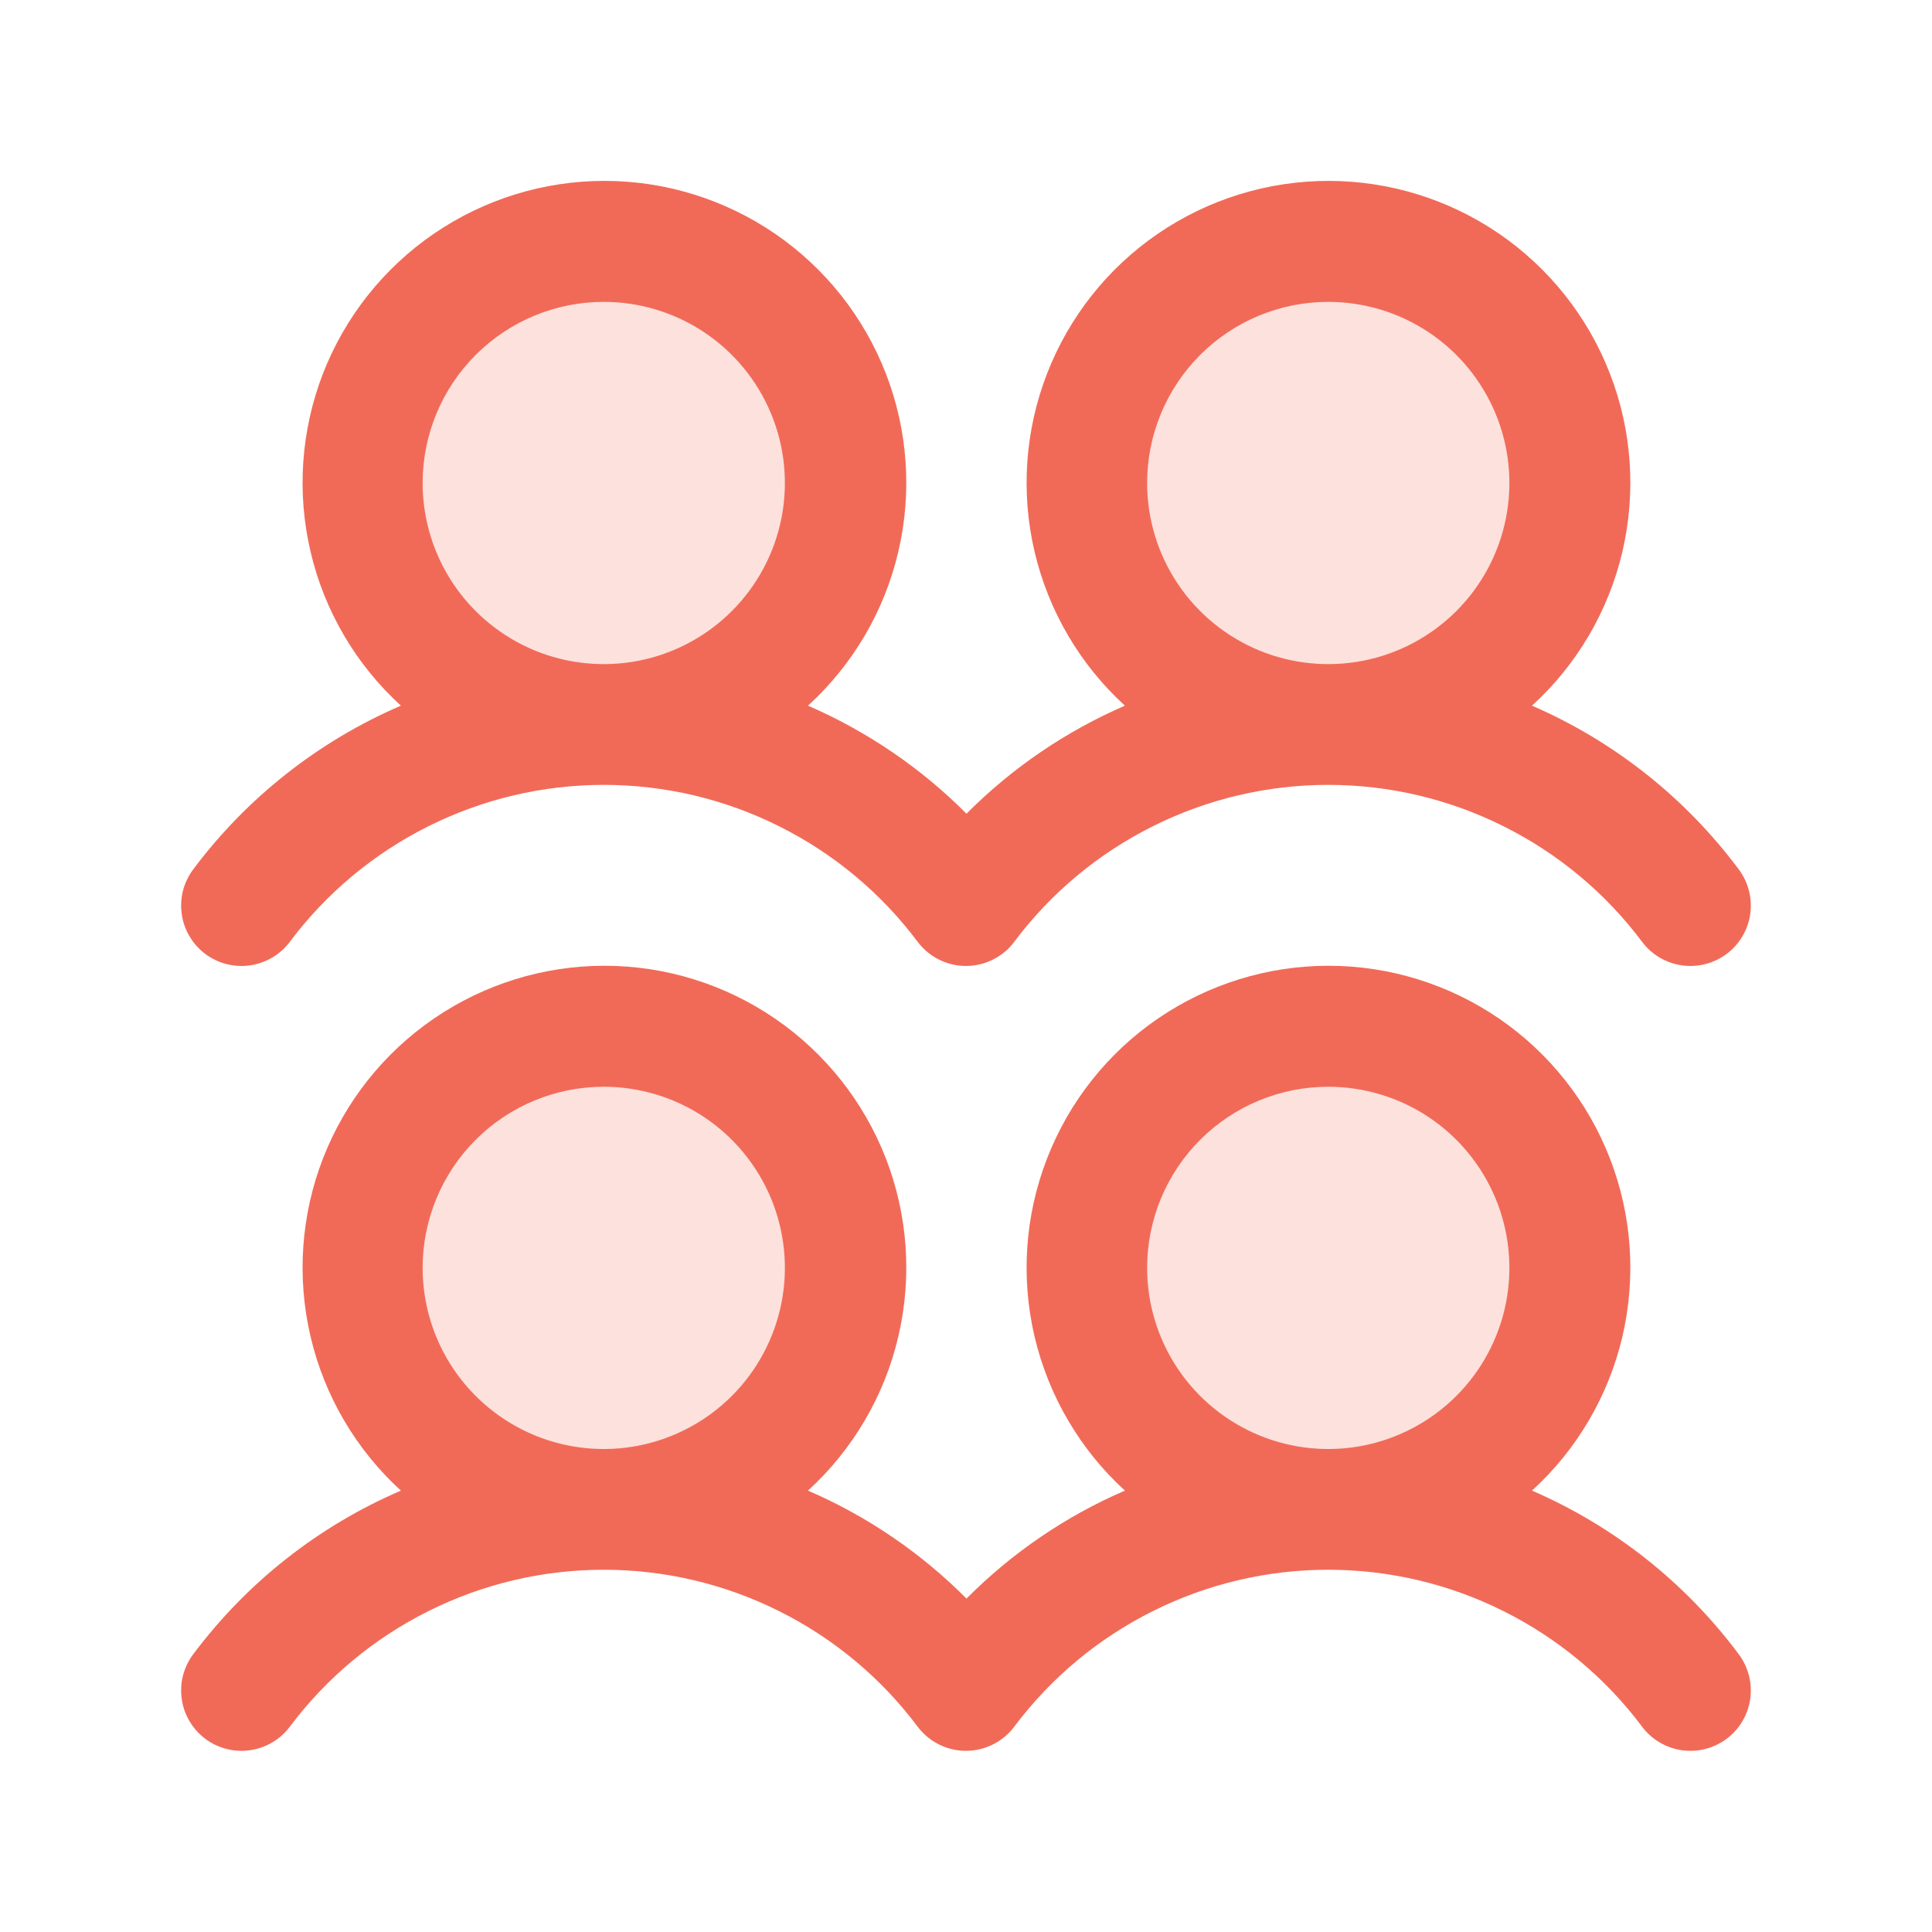 <svg width="24" height="24" viewBox="0 0 24 24" fill="none" xmlns="http://www.w3.org/2000/svg">
<path opacity="0.2" d="M10.5 15.75C10.5 16.343 10.324 16.923 9.994 17.417C9.665 17.91 9.196 18.295 8.648 18.522C8.1 18.749 7.497 18.808 6.915 18.692C6.333 18.577 5.798 18.291 5.379 17.871C4.959 17.452 4.673 16.917 4.558 16.335C4.442 15.753 4.501 15.15 4.728 14.602C4.955 14.054 5.34 13.585 5.833 13.256C6.327 12.926 6.907 12.75 7.5 12.75C8.296 12.75 9.059 13.066 9.621 13.629C10.184 14.191 10.5 14.954 10.5 15.75ZM7.5 3C6.907 3 6.327 3.176 5.833 3.506C5.34 3.835 4.955 4.304 4.728 4.852C4.501 5.4 4.442 6.003 4.558 6.585C4.673 7.167 4.959 7.702 5.379 8.121C5.798 8.541 6.333 8.827 6.915 8.942C7.497 9.058 8.1 8.999 8.648 8.772C9.196 8.545 9.665 8.16 9.994 7.667C10.324 7.173 10.5 6.593 10.5 6C10.5 5.204 10.184 4.441 9.621 3.879C9.059 3.316 8.296 3 7.5 3ZM16.5 12.75C15.907 12.75 15.327 12.926 14.833 13.256C14.34 13.585 13.955 14.054 13.728 14.602C13.501 15.15 13.442 15.753 13.558 16.335C13.673 16.917 13.959 17.452 14.379 17.871C14.798 18.291 15.333 18.577 15.915 18.692C16.497 18.808 17.1 18.749 17.648 18.522C18.196 18.295 18.665 17.91 18.994 17.417C19.324 16.923 19.5 16.343 19.5 15.75C19.5 14.954 19.184 14.191 18.621 13.629C18.059 13.066 17.296 12.75 16.5 12.75ZM16.5 9C17.093 9 17.673 8.824 18.167 8.494C18.66 8.165 19.045 7.696 19.272 7.148C19.499 6.6 19.558 5.997 19.442 5.415C19.327 4.833 19.041 4.298 18.621 3.879C18.202 3.459 17.667 3.173 17.085 3.058C16.503 2.942 15.9 3.001 15.352 3.228C14.804 3.455 14.335 3.84 14.006 4.333C13.676 4.827 13.5 5.407 13.5 6C13.5 6.796 13.816 7.559 14.379 8.121C14.941 8.684 15.704 9 16.5 9Z" fill="#F16A58"/>
<path d="M2.55 11.85C2.629 11.909 2.718 11.952 2.814 11.976C2.909 12.001 3.009 12.006 3.106 11.992C3.204 11.978 3.297 11.945 3.382 11.895C3.467 11.845 3.541 11.779 3.6 11.7C4.054 11.094 4.643 10.603 5.32 10.265C5.997 9.926 6.743 9.75 7.5 9.75C8.257 9.75 9.003 9.926 9.68 10.265C10.357 10.603 10.946 11.094 11.4 11.7C11.52 11.859 11.697 11.964 11.894 11.992C12.091 12.02 12.291 11.968 12.45 11.849C12.507 11.807 12.557 11.757 12.599 11.7C13.053 11.094 13.642 10.603 14.319 10.265C14.996 9.926 15.742 9.75 16.499 9.75C17.256 9.75 18.002 9.926 18.679 10.265C19.356 10.603 19.945 11.094 20.399 11.7C20.518 11.859 20.696 11.964 20.893 11.992C21.09 12.02 21.29 11.969 21.45 11.849C21.609 11.73 21.714 11.552 21.742 11.355C21.77 11.158 21.718 10.958 21.599 10.799C20.935 9.909 20.05 9.208 19.031 8.766C19.59 8.257 19.981 7.59 20.154 6.854C20.326 6.117 20.273 5.346 19.999 4.641C19.726 3.936 19.245 3.33 18.622 2.903C17.998 2.476 17.259 2.247 16.503 2.247C15.747 2.247 15.008 2.476 14.384 2.903C13.76 3.33 13.28 3.936 13.007 4.641C12.733 5.346 12.679 6.117 12.852 6.854C13.025 7.59 13.416 8.257 13.974 8.766C13.239 9.085 12.571 9.54 12.006 10.108C11.441 9.54 10.772 9.085 10.037 8.766C10.595 8.257 10.987 7.59 11.159 6.854C11.332 6.117 11.278 5.346 11.005 4.641C10.731 3.936 10.251 3.33 9.627 2.903C9.003 2.476 8.265 2.247 7.508 2.247C6.752 2.247 6.014 2.476 5.39 2.903C4.766 3.33 4.286 3.936 4.012 4.641C3.739 5.346 3.685 6.117 3.858 6.854C4.03 7.59 4.422 8.257 4.98 8.766C3.957 9.207 3.067 9.908 2.4 10.8C2.341 10.879 2.298 10.968 2.273 11.064C2.249 11.159 2.244 11.258 2.258 11.356C2.271 11.454 2.304 11.547 2.355 11.632C2.405 11.717 2.471 11.791 2.55 11.85ZM16.5 3.75C16.945 3.75 17.38 3.882 17.75 4.129C18.12 4.376 18.408 4.728 18.579 5.139C18.749 5.55 18.794 6.002 18.707 6.439C18.62 6.875 18.406 7.276 18.091 7.591C17.776 7.906 17.375 8.12 16.939 8.207C16.503 8.293 16.05 8.249 15.639 8.079C15.228 7.908 14.876 7.62 14.629 7.25C14.382 6.88 14.25 6.445 14.25 6C14.25 5.403 14.487 4.831 14.909 4.409C15.331 3.987 15.903 3.75 16.5 3.75ZM7.5 3.75C7.945 3.75 8.38 3.882 8.75 4.129C9.12 4.376 9.408 4.728 9.579 5.139C9.749 5.55 9.794 6.002 9.707 6.439C9.62 6.875 9.406 7.276 9.091 7.591C8.776 7.906 8.375 8.12 7.939 8.207C7.503 8.293 7.05 8.249 6.639 8.079C6.228 7.908 5.876 7.62 5.629 7.25C5.382 6.88 5.25 6.445 5.25 6C5.25 5.403 5.487 4.831 5.909 4.409C6.331 3.987 6.903 3.75 7.5 3.75ZM19.031 18.517C19.59 18.007 19.981 17.34 20.154 16.604C20.326 15.867 20.273 15.096 19.999 14.391C19.726 13.686 19.245 13.08 18.622 12.653C17.998 12.226 17.259 11.997 16.503 11.997C15.747 11.997 15.008 12.226 14.384 12.653C13.76 13.08 13.28 13.686 13.007 14.391C12.733 15.096 12.679 15.867 12.852 16.604C13.025 17.34 13.416 18.007 13.974 18.517C13.239 18.834 12.571 19.29 12.006 19.858C11.441 19.29 10.772 18.834 10.037 18.517C10.595 18.007 10.987 17.34 11.159 16.604C11.332 15.867 11.278 15.096 11.005 14.391C10.731 13.686 10.251 13.08 9.627 12.653C9.003 12.226 8.265 11.997 7.508 11.997C6.752 11.997 6.014 12.226 5.39 12.653C4.766 13.08 4.286 13.686 4.012 14.391C3.739 15.096 3.685 15.867 3.858 16.604C4.03 17.34 4.422 18.007 4.98 18.517C3.957 18.957 3.067 19.658 2.4 20.55C2.341 20.629 2.298 20.718 2.273 20.814C2.249 20.909 2.244 21.009 2.258 21.106C2.271 21.203 2.304 21.297 2.355 21.382C2.405 21.467 2.471 21.541 2.55 21.6C2.629 21.659 2.718 21.702 2.814 21.726C2.909 21.751 3.009 21.756 3.106 21.742C3.204 21.728 3.297 21.695 3.382 21.645C3.467 21.595 3.541 21.529 3.6 21.45C4.054 20.844 4.643 20.353 5.32 20.015C5.997 19.676 6.743 19.5 7.5 19.5C8.257 19.5 9.003 19.676 9.68 20.015C10.357 20.353 10.946 20.844 11.4 21.45C11.52 21.609 11.697 21.714 11.894 21.742C12.091 21.77 12.291 21.718 12.45 21.599C12.507 21.557 12.557 21.507 12.599 21.45C13.053 20.844 13.642 20.353 14.319 20.015C14.996 19.676 15.742 19.5 16.499 19.5C17.256 19.5 18.002 19.676 18.679 20.015C19.356 20.353 19.945 20.844 20.399 21.45C20.518 21.609 20.696 21.714 20.893 21.742C21.09 21.77 21.29 21.719 21.45 21.599C21.609 21.48 21.714 21.302 21.742 21.105C21.77 20.908 21.718 20.708 21.599 20.549C20.935 19.659 20.05 18.958 19.031 18.517ZM7.5 13.5C7.945 13.5 8.38 13.632 8.75 13.879C9.12 14.126 9.408 14.478 9.579 14.889C9.749 15.3 9.794 15.752 9.707 16.189C9.62 16.625 9.406 17.026 9.091 17.341C8.776 17.656 8.375 17.87 7.939 17.957C7.503 18.044 7.05 17.999 6.639 17.829C6.228 17.658 5.876 17.37 5.629 17C5.382 16.63 5.25 16.195 5.25 15.75C5.25 15.153 5.487 14.581 5.909 14.159C6.331 13.737 6.903 13.5 7.5 13.5ZM16.5 13.5C16.945 13.5 17.38 13.632 17.75 13.879C18.12 14.126 18.408 14.478 18.579 14.889C18.749 15.3 18.794 15.752 18.707 16.189C18.62 16.625 18.406 17.026 18.091 17.341C17.776 17.656 17.375 17.87 16.939 17.957C16.503 18.044 16.05 17.999 15.639 17.829C15.228 17.658 14.876 17.37 14.629 17C14.382 16.63 14.25 16.195 14.25 15.75C14.25 15.153 14.487 14.581 14.909 14.159C15.331 13.737 15.903 13.5 16.5 13.5Z" fill="#F16A58"/>
</svg>
